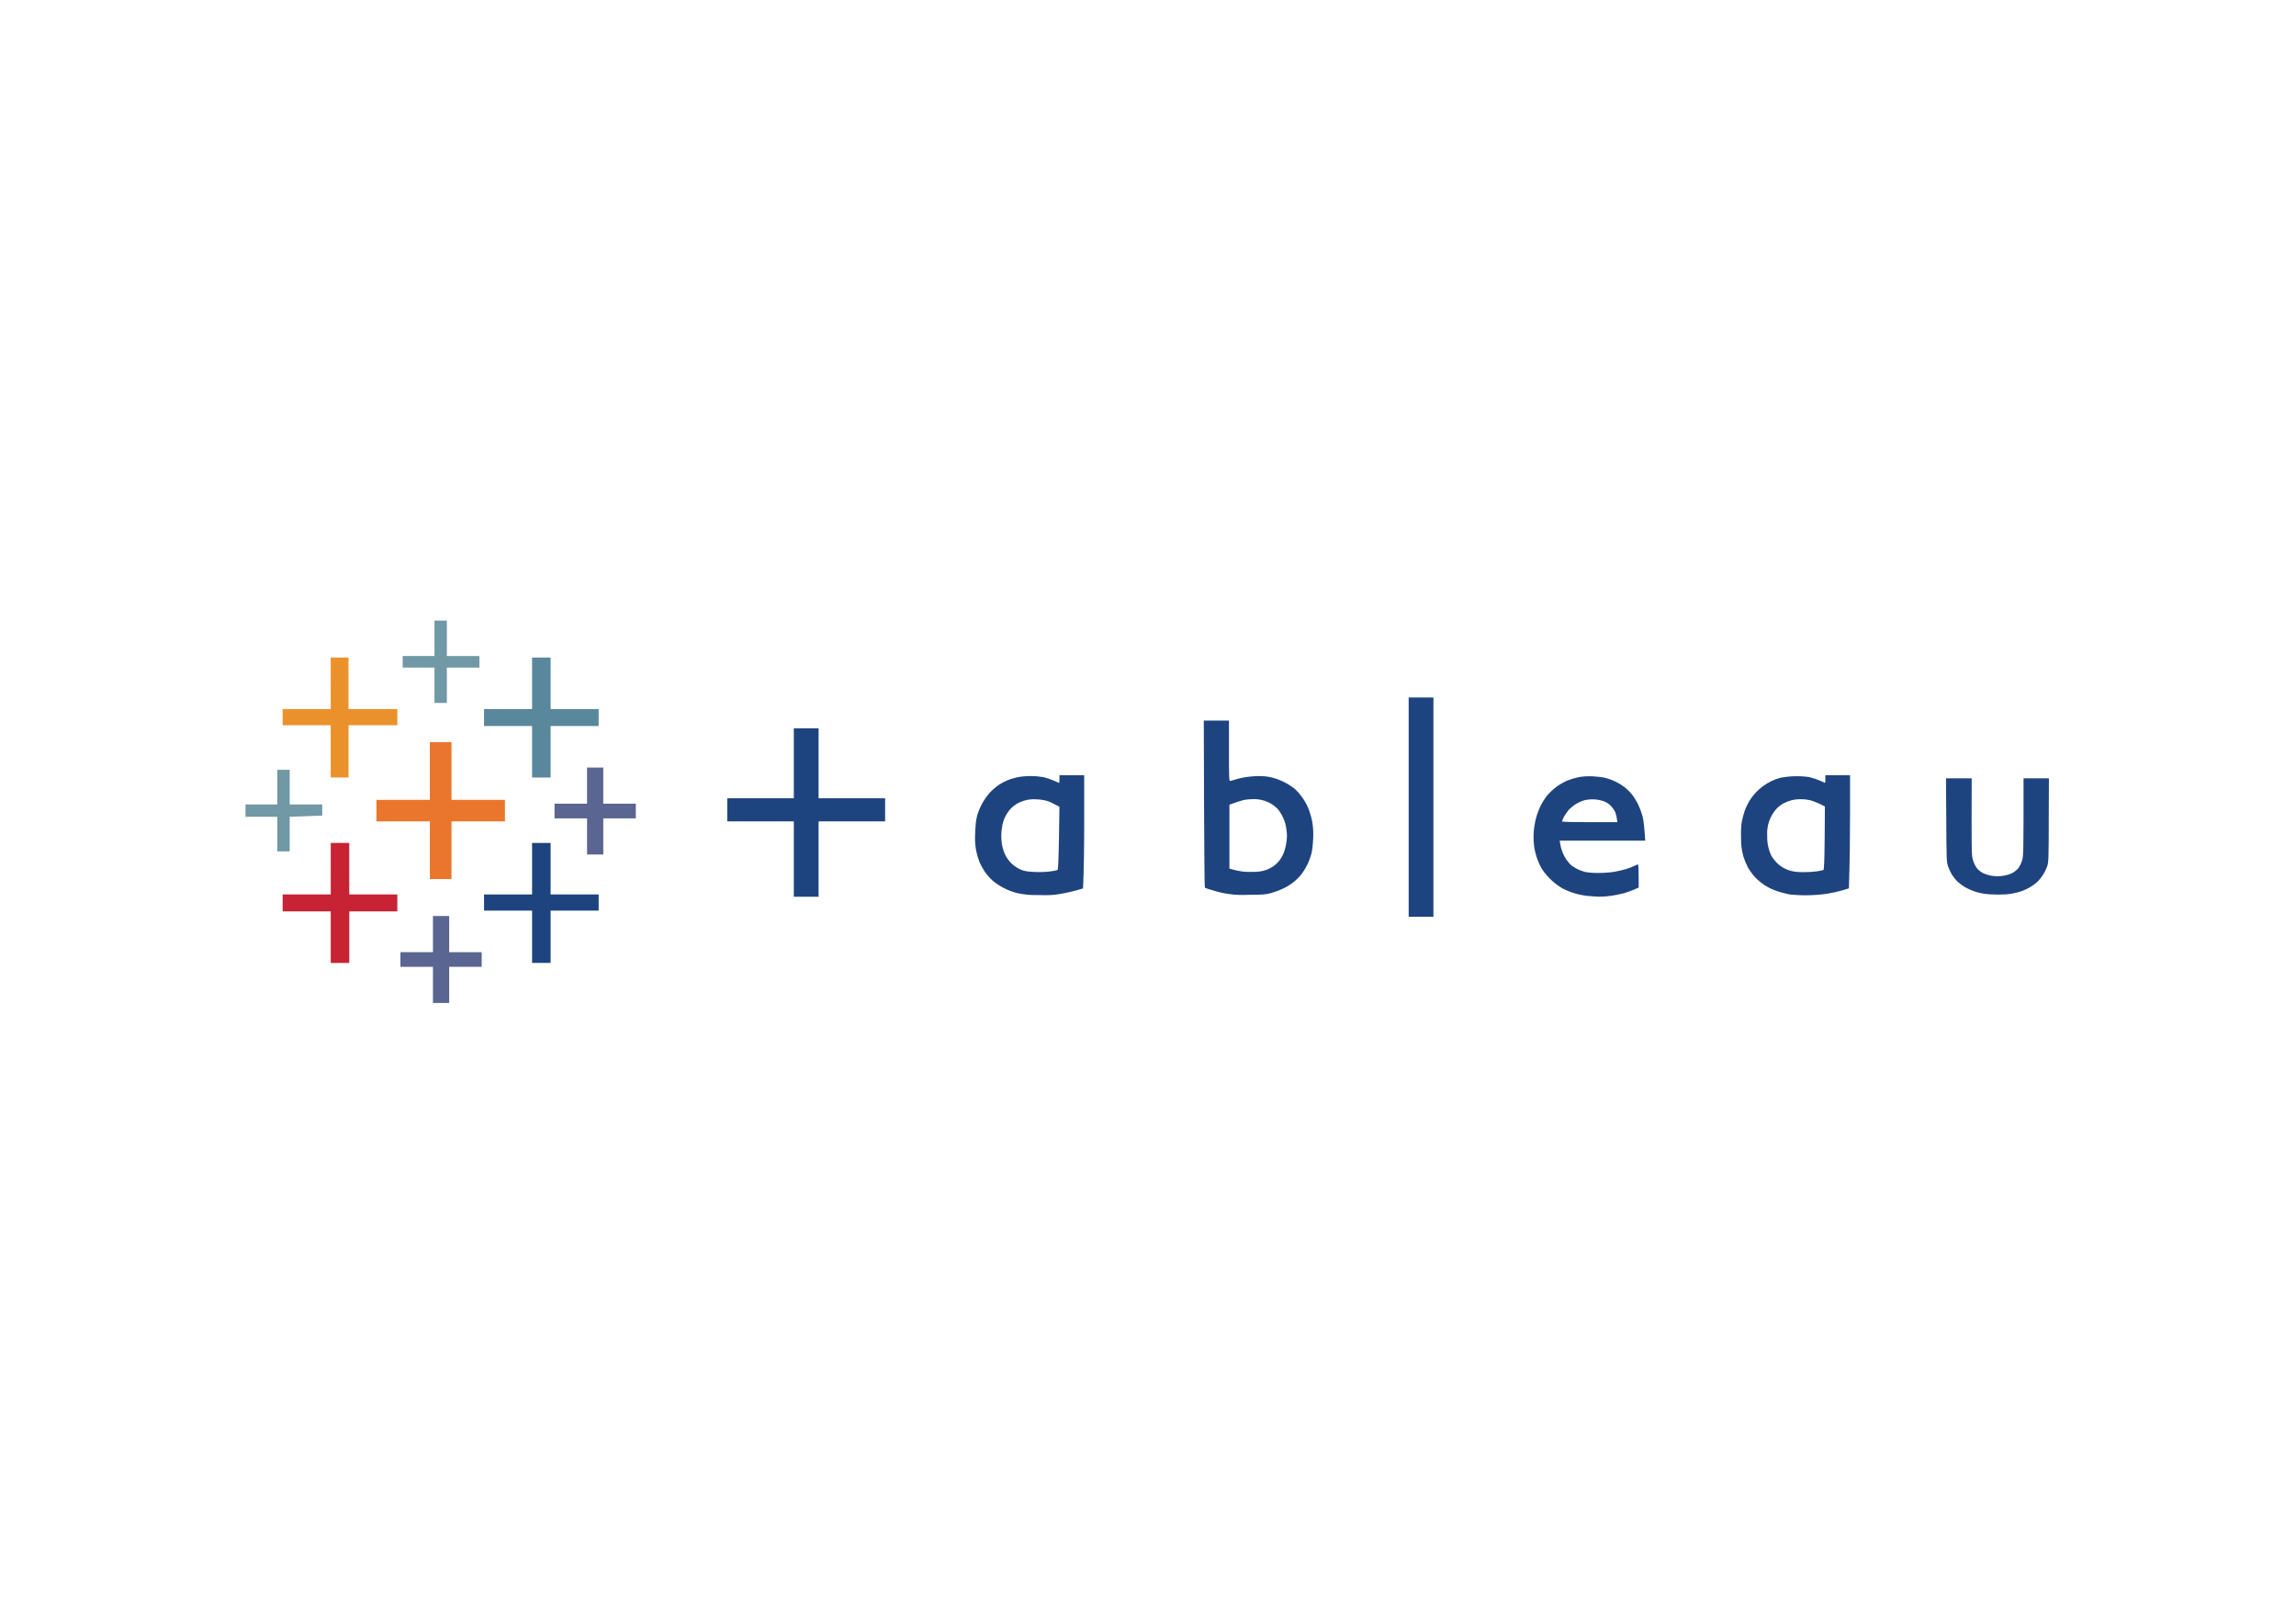 <?xml version="1.0" encoding="UTF-8"?> <svg xmlns="http://www.w3.org/2000/svg" xmlns:xlink="http://www.w3.org/1999/xlink" version="1.0" id="katman_1" x="0px" y="0px" viewBox="0 0 1190.55 841.89" style="enable-background:new 0 0 1190.55 841.89;" xml:space="preserve"> <style type="text/css"> .st0{fill:#7098A5;} .st1{fill:#EB912C;} .st2{fill:#59879B;} .st3{fill-rule:evenodd;clip-rule:evenodd;fill:#1E447F;} .st4{fill:#E9762C;} .st5{fill:#5B6592;} .st6{fill:#C82235;} .st7{fill:#1E447F;} </style> <path class="st0" d="M225.29,330.9v9.2h-16.47v6h16.47v18.33h6.42v-18.33h16.87v-5.98h-16.87v-18.37h-6.42V330.9z"></path> <path class="st1" d="M171.5,354.25v13.35h-24.94v8.38h24.94v27.11h9.24v-27.11h25.29v-8.38h-25.31v-26.7h-9.24v13.35H171.5z"></path> <path class="st2" d="M275.9,354.25v13.35h-24.91v8.79h24.91v26.7h9.61v-26.7h24.91v-8.79h-24.91v-26.7h-9.61 C275.9,340.89,275.9,354.25,275.9,354.25z"></path> <path class="st3" d="M730.44,361.61h12.84v113.7h-12.84V361.63L730.44,361.61z M624.2,373.57h13.06v15.79 c0,14.81,0.07,15.7,0.72,15.53l4.32-1.24c2.36-0.63,5.21-1.04,8.24-1.23c2.68-0.19,5.36-0.05,8,0.44c4.69,1.06,9.09,3.15,12.86,6.14 c3.21,3,5.7,6.68,7.3,10.77c0.78,2.14,1.38,4.34,1.79,6.58c0.45,2.7,0.57,5.02,0.42,8.68c-0.12,2.73-0.53,6.14-0.9,7.56 c-0.5,1.84-1.15,3.64-1.95,5.37c-0.89,1.83-1.94,3.57-3.14,5.21c-2.66,3.31-6.07,5.94-9.95,7.67c-1.95,0.88-3.97,1.62-6.03,2.21 c-2.58,0.72-4.23,0.82-11.63,0.86c-6.39,0.37-12.8-0.45-18.89-2.44c-1.26-0.31-2.49-0.73-3.67-1.27 c-0.14-0.16-0.33-19.68-0.41-43.42L624.2,373.57z M640.48,416.13l-2.99,1.05v33.18c6.28,1.65,7.62,1.76,11.82,1.65 c2.51,0.13,5.04-0.23,7.43-1.05c1.31-0.51,3.15-1.49,4.01-2.2c0.9-0.68,2.16-1.95,2.84-2.81c0.87-1.23,1.59-2.56,2.13-3.96 c0.53-1.31,1.12-3.82,1.35-5.58c0.33-2.39,0.33-4.04-0.04-6.58c-0.51-3.95-2.16-7.67-4.75-10.7c-1.01-0.97-2.13-1.83-3.33-2.54 c-2.87-1.6-6.13-2.39-9.42-2.28c-1.53,0.04-3.56,0.23-4.42,0.41c-0.9,0.19-2.95,0.84-4.63,1.43L640.48,416.13z M411.62,377.58h12.84 v36.28h34.51v11.98h-34.51v39.09h-12.84v-39.09h-34.53v-11.98h34.53V377.58z"></path> <path class="st4" d="M222.89,399.72v14.96h-27.71v11.15h27.71v29.92h11.23v-29.92h27.72v-11.15h-27.72v-29.92h-11.23V399.72z"></path> <path class="st5" d="M304.41,407.28v9.39h-16.87v7.6h16.87v18.75h8.42v-18.75h16.86v-7.6h-16.87v-18.74h-8.41V407.28z"></path> <path class="st0" d="M143.77,408.11v8.98h-16.46v6.35h16.46v17.95h6.44v-17.95l16.87-0.6v-5.76h-16.87v-17.96h-6.44 C143.77,399.12,143.77,408.11,143.77,408.11z"></path> <path class="st3" d="M549.36,401.9h12.83v23.65c0,13.02-0.16,26.21-0.6,35.04l-3.22,0.98c-2.71,0.73-5.46,1.34-8.23,1.83 c-4.23,0.72-6.13,0.79-12.23,0.63c-3.51,0.08-7.01-0.26-10.44-1c-4.72-1.19-9.11-3.44-12.86-6.54c-1.52-1.43-2.89-3.01-4.08-4.72 c-1.03-1.58-1.93-3.25-2.69-4.98c-0.53-1.31-1.31-3.92-1.68-5.76c-0.56-3.1-0.72-6.25-0.49-9.39c0.18-4.53,0.44-6.74,1.07-8.98 c1.27-4.24,3.43-8.17,6.33-11.51c1.45-1.54,3.04-2.95,4.75-4.19c1.53-0.99,3.15-1.84,4.82-2.54c1.31-0.53,3.7-1.23,5.31-1.54 c1.6-0.3,4.6-0.56,6.62-0.56c2.07,0,4.98,0.31,6.54,0.6c1.54,0.35,3.96,1.17,5.43,1.84c1.42,0.63,2.65,1.19,2.69,1.16 c0.04,0,0.12-0.9,0.12-1.98C549.36,403.91,549.36,401.9,549.36,401.9z M527.5,416.58c-1.07,0.61-2.65,1.84-3.51,2.78 c-2.09,2.32-3.52,5.14-4.16,8.19c-0.79,3.57-0.85,7.25-0.19,10.84c0.26,1.31,0.94,3.48,1.58,4.78c1.73,3.5,4.67,6.25,8.26,7.76 c1.88,0.74,3.37,0.96,7.23,1.15c2.72,0.12,6.17-0.04,8-0.3c1.76-0.26,3.4-0.6,3.67-0.74c0.3-0.19,0.53-5.39,0.72-16.54l0.25-16.24 c-3.28-1.79-5.12-2.6-6.25-2.99c-1.83-0.51-3.7-0.8-5.61-0.86c-3.46-0.26-6.93,0.49-9.98,2.17V416.58z M946.48,401.9h12.83v20.05 c0,11.03-0.12,24.24-0.6,38.63l-3.22,0.98c-2.61,0.73-5.25,1.32-7.92,1.76c-6.48,0.96-13.05,1.09-19.57,0.41 c-2.1-0.43-4.17-0.96-6.21-1.6c-2.32-0.77-4.54-1.81-6.62-3.11c-1.88-1.24-3.62-2.68-5.19-4.3c-1.35-1.53-2.56-3.18-3.59-4.94 c-0.96-1.85-1.76-3.77-2.39-5.76c-0.83-2.92-1.24-5.94-1.19-8.98c-0.12-3.63,0-6.84,0.29-8.6c0.26-1.54,0.93-4.12,1.49-5.77 c0.71-2.02,1.63-3.96,2.75-5.79c3.61-5.66,9.2-9.79,15.67-11.6c4.94-0.98,10.03-1.11,15.04-0.42c1.67,0.38,4.18,1.19,5.65,1.87 c1.42,0.63,2.65,1.19,2.69,1.16c0.08,0,0.12-0.9,0.12-1.98L946.48,401.9L946.48,401.9z M924.62,416.58 c-1.07,0.61-2.65,1.84-3.51,2.78c-3.41,3.86-5.12,8.92-4.75,14.06c-0.1,3.46,0.61,6.91,2.05,10.07c0.49,0.93,1.73,2.58,2.75,3.63 c2.08,2.17,4.74,3.7,7.66,4.42c1.39,0.41,3.67,0.63,6.33,0.63c2.25,0,5.42-0.19,6.99-0.42c1.61-0.23,3.14-0.56,3.37-0.72 c0.33-0.18,0.53-5.02,0.64-16.56l0.11-16.35c-2.42-1.34-4.98-2.43-7.63-3.25c-3.22-0.73-6.57-0.72-9.79,0.04 c-1.46,0.42-2.87,0.98-4.19,1.68L924.62,416.58z M826.03,402.49c2.32,0.12,5.27,0.48,6.62,0.84c3.46,0.93,6.74,2.51,9.61,4.66 c1.35,1.02,3.22,2.89,4.18,4.16c0.98,1.28,2.36,3.58,3.1,5.14c0.89,1.93,1.63,3.92,2.19,5.97c0.44,1.77,0.96,5.31,1.37,12.58h-44.35 l0.26,1.49c0.42,3.02,1.54,5.9,3.26,8.42c0.82,1.16,2.05,2.54,2.69,3.02c0.68,0.49,2.03,1.31,3.03,1.84 c0.97,0.48,2.7,1.12,3.82,1.42c1.12,0.3,4.11,0.56,6.81,0.56c2.65,0,6.46-0.26,8.46-0.6c1.98-0.33,4.78-1.02,6.21-1.46 c1.42-0.45,3.28-1.16,4.11-1.58c0.6-0.34,1.24-0.6,1.91-0.79c0.26,0,0.41,2.29,0.41,11.98l-2.21,1c-1.87,0.79-3.78,1.47-5.72,2.03 c-1.95,0.51-5.49,1.19-7.93,1.45c-3.33,0.35-5.57,0.35-9.05,0c-5.08-0.31-10.05-1.68-14.58-4c-4.18-2.47-7.77-5.82-10.51-9.83 c-2.21-3.73-3.65-7.86-4.24-12.16c-0.86-7.02,0.25-14.15,3.22-20.58c1-1.96,2.17-3.83,3.51-5.58c1.09-1.31,3.22-3.32,4.75-4.48 c1.53-1.17,4.12-2.63,5.73-3.3c1.95-0.77,3.96-1.37,6.02-1.79c2.05-0.38,4.53-0.53,7.33-0.42H826.03z M817.23,416.8 c-1.38,0.86-2.64,1.89-3.77,3.06c-0.86,1.02-2.03,2.66-2.54,3.7c-0.4,0.73-0.73,1.5-0.97,2.29c0,0.26,5.05,0.41,14.35,0.41h14.37 c-0.18-1.76-0.54-3.51-1.07-5.19c-0.35-0.75-1.31-2.17-2.17-3.11c-1.04-1.14-2.34-2.01-3.79-2.54c-3.22-1.13-6.72-1.31-10.06-0.53 C820.38,415.22,818.43,416.08,817.23,416.8L817.23,416.8z M1009.06,403.52h13.32l-0.04,20.05c0,18.88,0.04,20.18,0.79,22.62 c0.48,1.5,1.39,3.26,2.13,4.16c0.72,0.82,2.21,1.95,3.34,2.47c4.61,1.96,9.82,1.96,14.43,0c1.25-0.62,2.38-1.46,3.34-2.47 c0.94-1.25,1.66-2.66,2.13-4.16c0.74-2.42,0.78-3.74,0.78-42.67h13.14l-0.07,21.65c-0.04,20.51-0.08,21.74-0.84,24.02 c-1.05,2.94-2.72,5.62-4.9,7.86c-2.74,2.47-6,4.29-9.53,5.35c-2.03,0.63-4.72,1.12-7.23,1.31c-2.25,0.11-5.83,0.11-8.04-0.05 c-2.45-0.14-4.87-0.56-7.23-1.27c-1.96-0.63-3.85-1.45-5.65-2.44c-1.4-0.85-2.71-1.82-3.93-2.91c-1.04-1.07-1.97-2.23-2.81-3.49 c-0.82-1.39-1.51-2.85-2.05-4.37c-0.79-2.25-0.82-3.63-0.93-24L1009.06,403.52L1009.06,403.52z"></path> <path class="st6" d="M171.5,450.37v13.35h-24.94v8.79h24.94v26.72h9.61v-26.72h24.92v-8.79H181.1v-26.7h-9.6V450.37z"></path> <path class="st7" d="M275.9,450.37v13.35h-24.91v8.38h24.91v27.11h9.61V472.1h24.91v-8.38h-24.91v-26.7h-9.61V450.37z"></path> <path class="st5" d="M224.5,484.3v9.35h-16.87v7.6h16.87v18.74h8.42v-18.75h16.86v-7.58h-16.86V474.9h-8.42V484.3z"></path> </svg> 